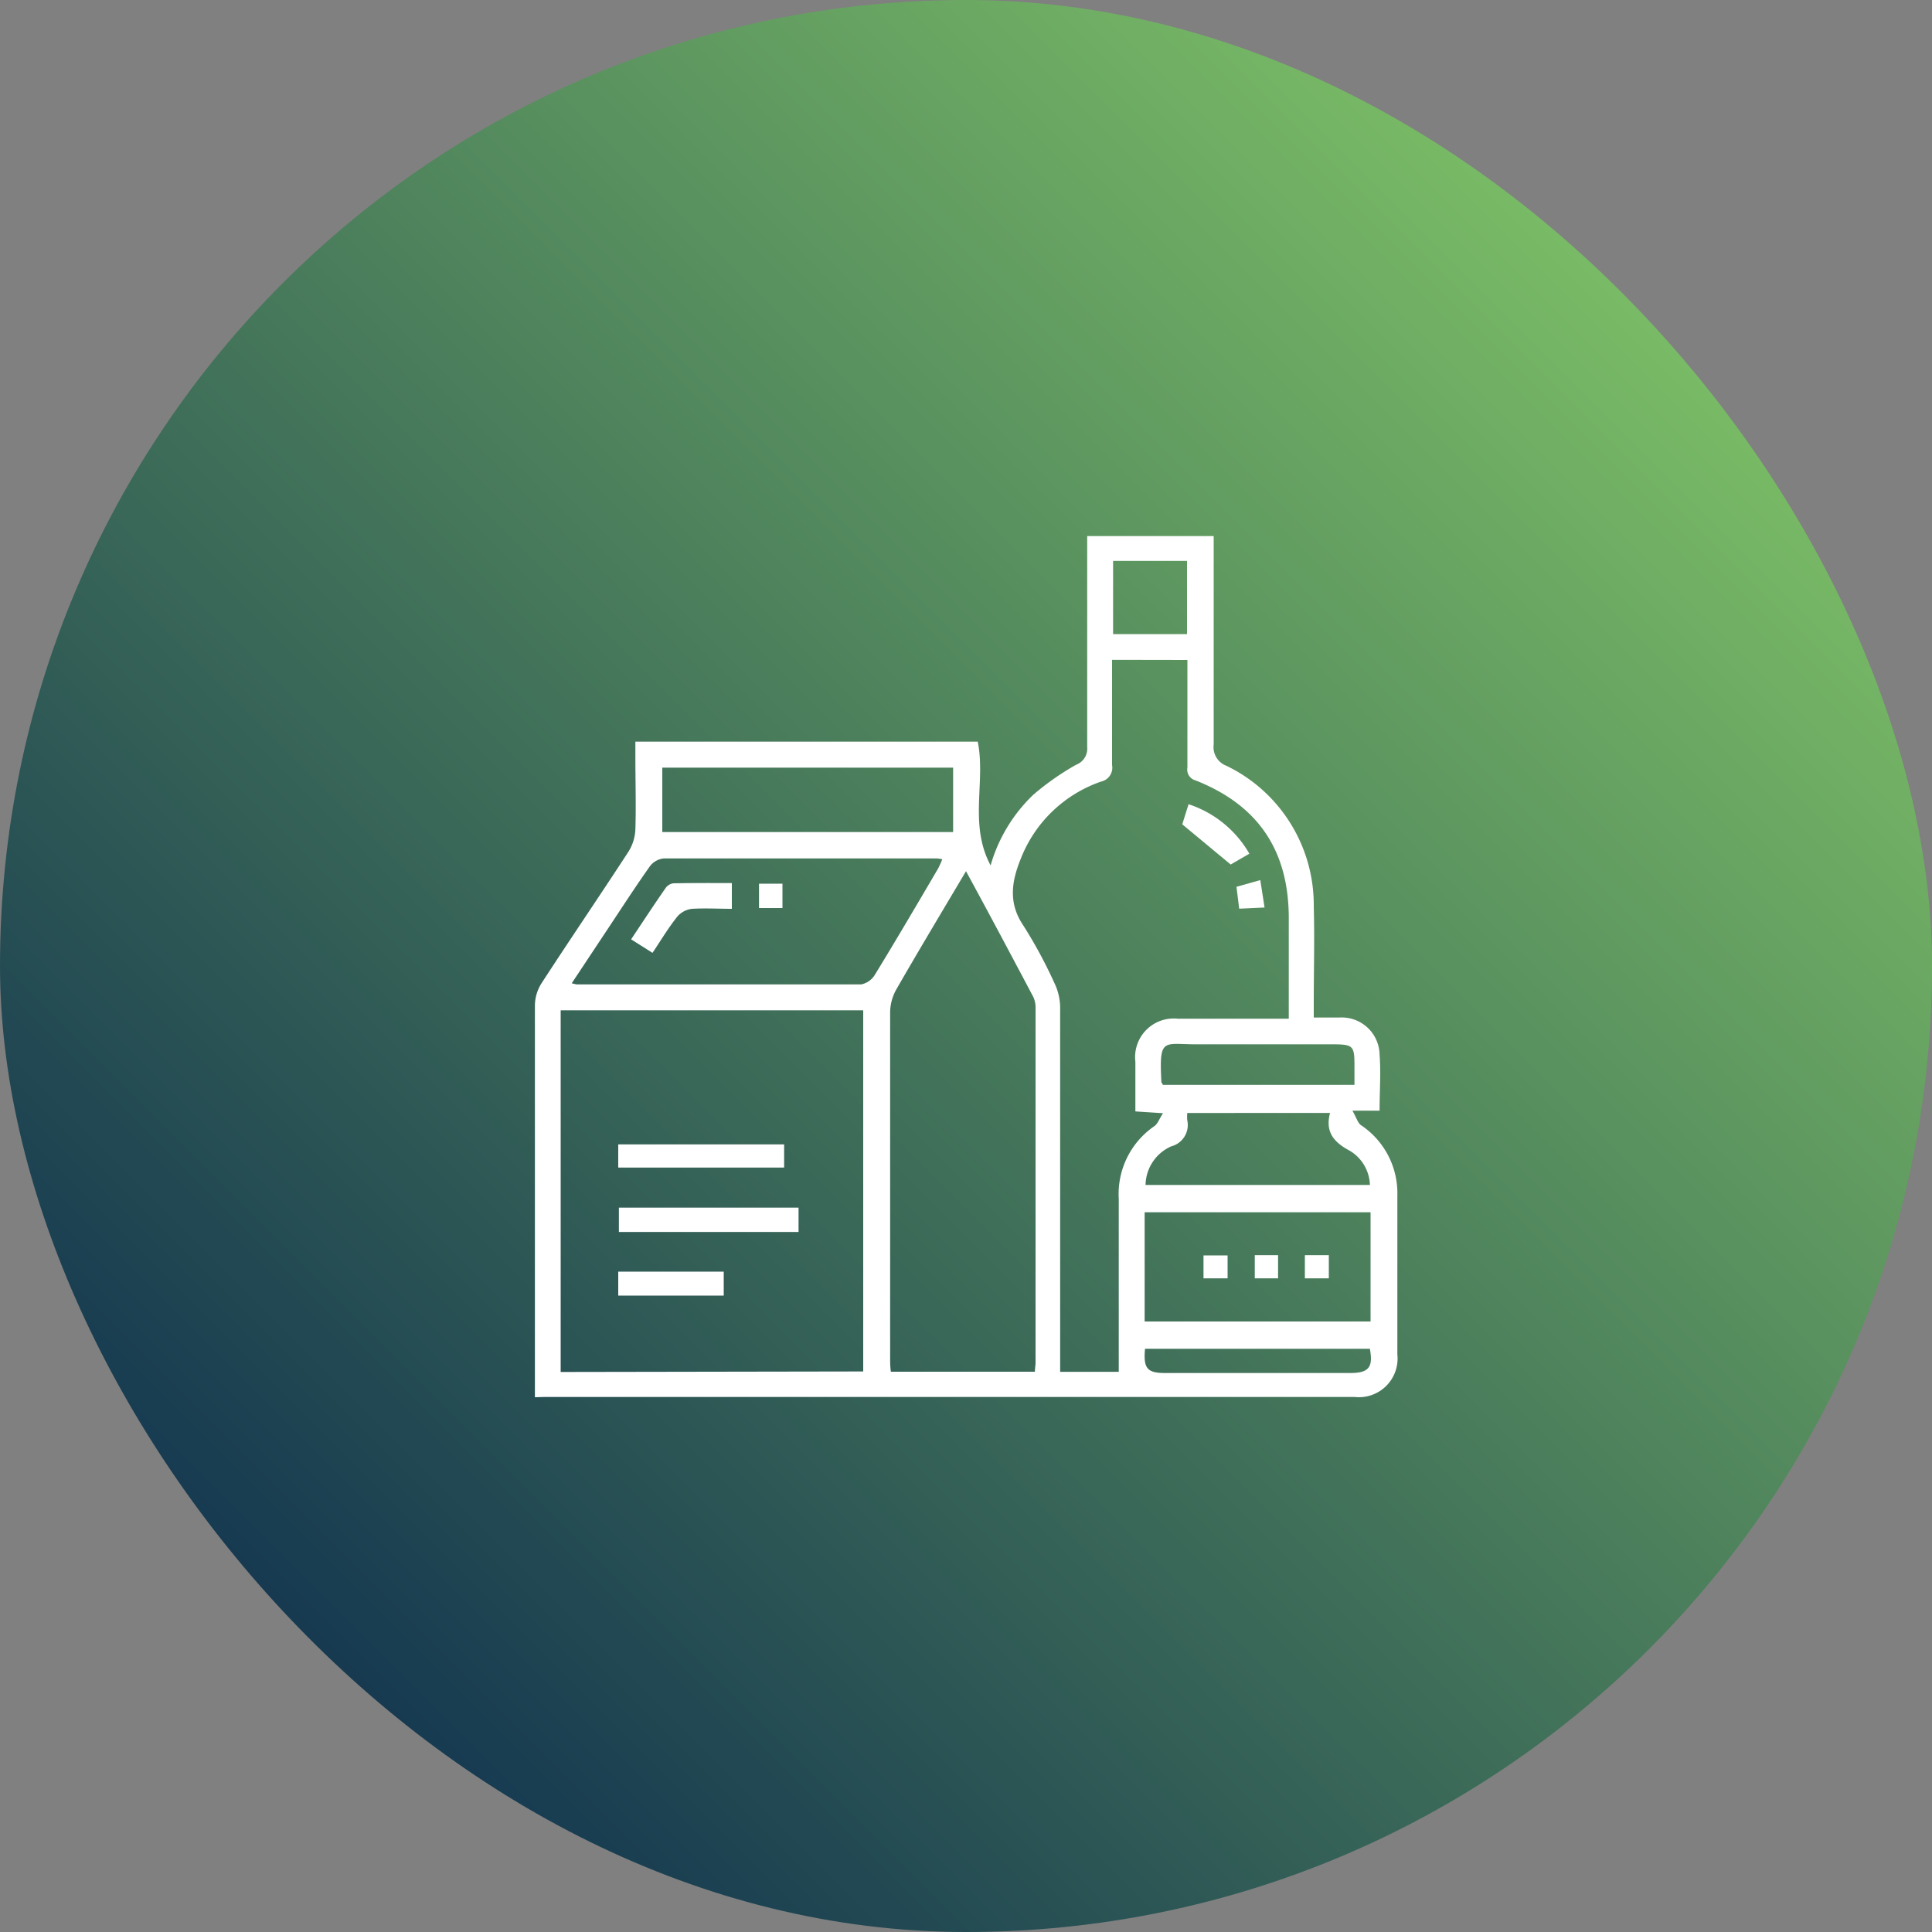 <?xml version="1.0" encoding="iso-8859-1"?>
<svg id="Layer_1" data-name="Layer 1" xmlns="http://www.w3.org/2000/svg" xmlns:xlink="http://www.w3.org/1999/xlink" width="150px" height="150px" viewBox="0 0 150 150"><rect x="0" y="0" width="150" height="150" fill="#808080" stroke="none"/><defs><style>.cls-1{fill:url(#linear-gradient);}.cls-2{fill:#fff;}</style><linearGradient id="linear-gradient" x1="21.97" y1="128.03" x2="128.03" y2="21.97" gradientUnits="userSpaceOnUse"><stop offset="0" stop-color="#fff"/><stop offset="0" stop-color="#153850"/><stop offset="1" stop-color="#7abc66"/></linearGradient></defs><rect class="cls-1" width="150" height="150" rx="75"/><path class="cls-2" d="M41.53,108.48v-1.14c0-9.76,0-19.53,0-29.29a3.27,3.27,0,0,1,.52-1.72c2.22-3.42,4.52-6.79,6.74-10.2a3.52,3.52,0,0,0,.54-1.73c.06-1.88,0-3.76,0-5.65V57.58H75.91c.64,3.11-.71,6.41,1,9.61a12.24,12.24,0,0,1,3.32-5.49,20.69,20.69,0,0,1,3.31-2.32A1.34,1.34,0,0,0,84.41,58c0-5,0-10,0-15.06V41.62h9.82v1.12c0,5,0,10,0,15.06a1.55,1.55,0,0,0,1,1.66A12,12,0,0,1,102,70.39c.07,2.47,0,5,0,7.42V79c.74,0,1.36,0,2,0a2.94,2.94,0,0,1,3.11,2.88c.11,1.42,0,2.84,0,4.35H105c.31.53.43,1,.7,1.15a6.35,6.35,0,0,1,2.79,5.44c0,4.12,0,8.23,0,12.34a3,3,0,0,1-3.32,3.3H42.28Zm25.49-2V78.44H43.53v28.08ZM86.34,51.23c0,2.81,0,5.49,0,8.17a1.1,1.1,0,0,1-.85,1.28,10.3,10.3,0,0,0-6.26,6.05c-.7,1.74-.95,3.41.23,5.14a36.47,36.47,0,0,1,2.38,4.4,4.57,4.57,0,0,1,.47,1.87c0,9,0,18.06,0,27.09v1.28h4.55c0-4.52,0-9,0-13.43a6.39,6.39,0,0,1,2.77-5.65c.27-.19.39-.6.67-1l-2.15-.14c0-1.34,0-2.6,0-3.85a3,3,0,0,1,3.28-3.35c2.09,0,4.18,0,6.27,0h2.36V71.29c0-5.25-2.37-8.78-7.24-10.7a.87.87,0,0,1-.63-1c0-2.4,0-4.81,0-7.21,0-.37,0-.74,0-1.14ZM75,67.64c-1.88,3.17-3.67,6.15-5.4,9.16a3.72,3.72,0,0,0-.49,1.75c0,9,0,17.91,0,26.87,0,.36,0,.73.06,1.08H80.35c0-.28.05-.49.05-.69q0-13.74,0-27.49a2,2,0,0,0-.17-.91C78.54,74.22,76.83,71,75,67.64Zm-30.61,8.7a3.79,3.79,0,0,0,.4.09c7.35,0,14.71,0,22.06,0a1.61,1.61,0,0,0,1.07-.74c1.67-2.73,3.29-5.49,4.91-8.25a7.2,7.2,0,0,0,.33-.73,4,4,0,0,0-.41-.06c-7.07,0-14.15,0-21.22,0a1.55,1.55,0,0,0-1.06.59c-1.07,1.51-2.07,3.05-3.09,4.59ZM88.87,102.6h17.54V94.12H88.87Zm-37.45-43v5H74v-5Zm51.85,26.81H92.18a3,3,0,0,0,0,.57A1.71,1.71,0,0,1,90.94,89a3.34,3.34,0,0,0-2,3h17.42a3.21,3.21,0,0,0-1.57-2.66C103.54,88.67,102.87,87.88,103.27,86.38Zm-13-2.18h14.89V82.68c0-1.48-.12-1.59-1.64-1.6H92.86c-2.57,0-2.87-.55-2.69,2.94C90.18,84.06,90.21,84.08,90.28,84.2Zm16.07,20.49H88.9c-.14,1.51.17,1.88,1.53,1.88q7.26,0,14.52,0C106.3,106.57,106.62,106.12,106.35,104.69ZM92.16,43.55H86.42v5.68h5.74Z"/><path class="cls-2" d="M62,93.76v1.89H48.05V93.76Z"/><path class="cls-2" d="M48,90.65v-1.8H60.88v1.8Z"/><path class="cls-2" d="M56.19,98.73v1.86H48V98.73Z"/><path class="cls-2" d="M97,66.28l-1.45.84L91.79,64l.49-1.56A8.49,8.49,0,0,1,97,66.28Z"/><path class="cls-2" d="M96.21,70.55,96,68.85l1.85-.52.33,2.13Z"/><path class="cls-2" d="M56.82,68.56v2c-1,0-2.07-.06-3.09,0a1.79,1.79,0,0,0-1.15.61c-.69.87-1.26,1.82-1.92,2.81L49,72.93c.92-1.38,1.79-2.71,2.69-4a.89.89,0,0,1,.58-.35C53.78,68.55,55.27,68.56,56.82,68.56Z"/><path class="cls-2" d="M60.75,70.5H58.93V68.61h1.82Z"/><path class="cls-2" d="M101.31,99.25v-1.8h1.86v1.8Z"/><path class="cls-2" d="M93.44,99.25V97.47h1.87v1.78Z"/><path class="cls-2" d="M99.23,97.45v1.8H97.42v-1.8Z"/></svg>
